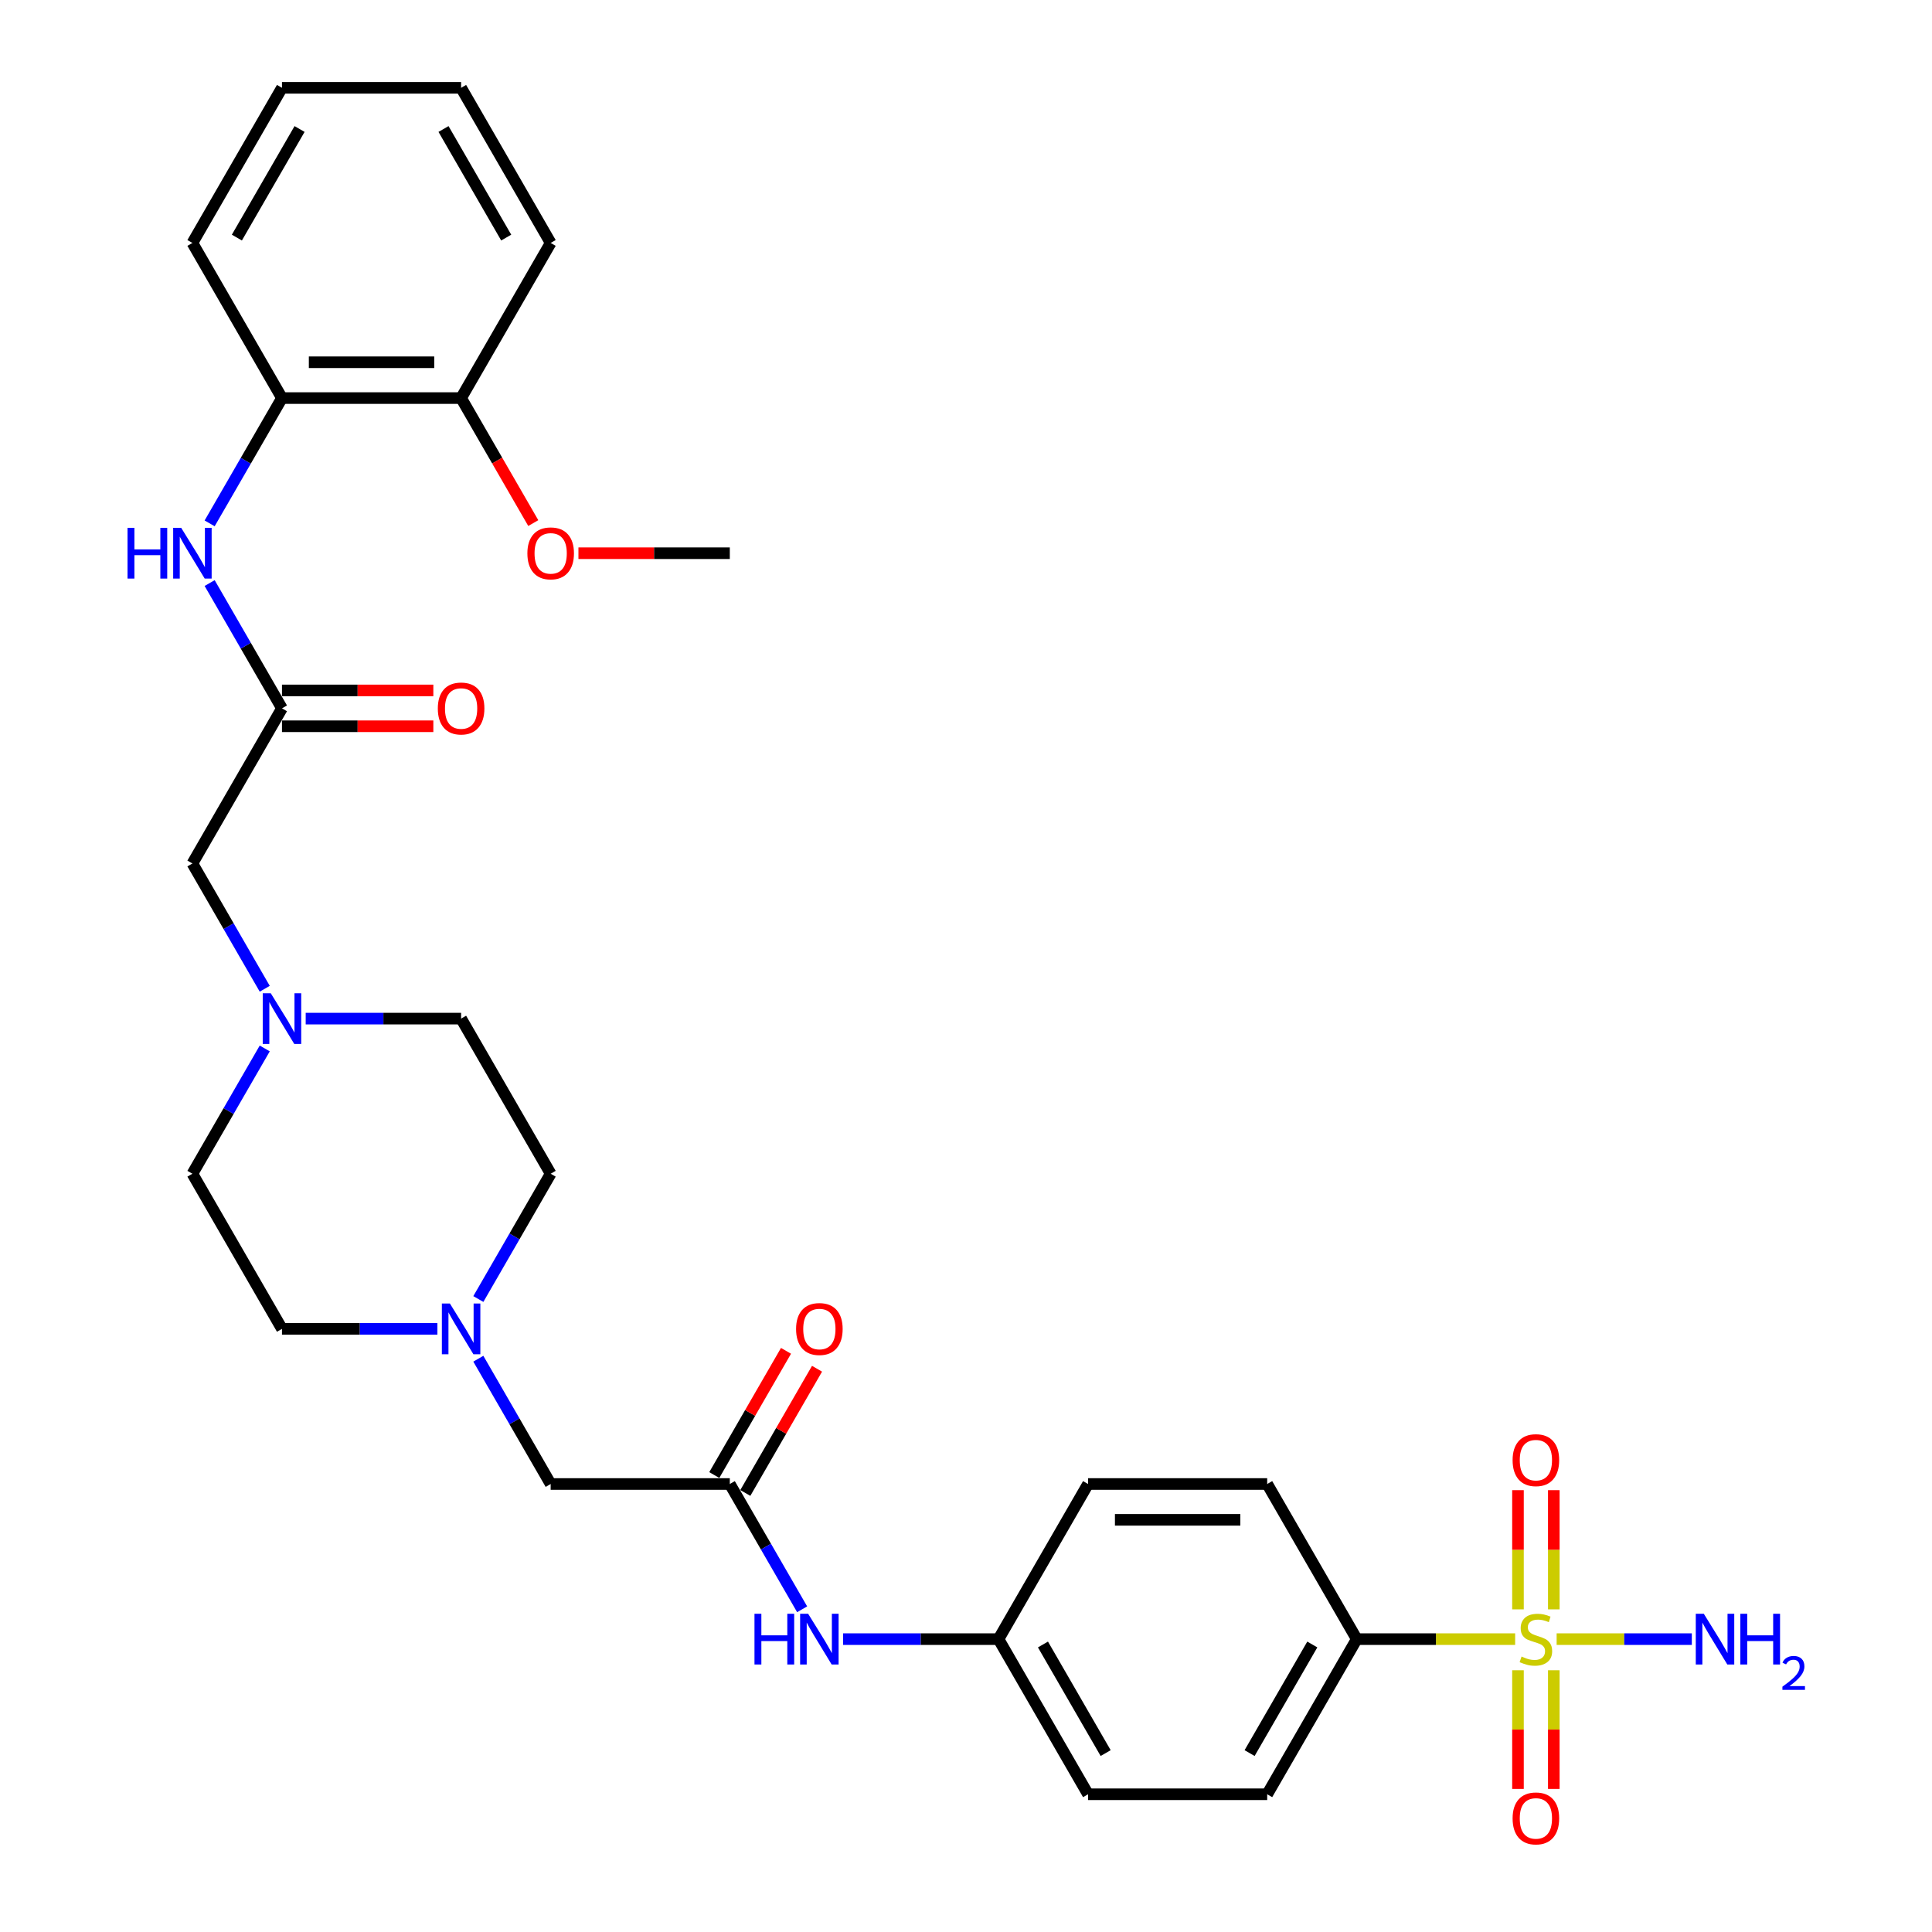 <?xml version='1.0' encoding='iso-8859-1'?>
<svg version='1.1' baseProfile='full'
              xmlns='http://www.w3.org/2000/svg'
                      xmlns:rdkit='http://www.rdkit.org/xml'
                      xmlns:xlink='http://www.w3.org/1999/xlink'
                  xml:space='preserve'
width='1000px' height='1000px' viewBox='0 0 1000 1000'>
<!-- END OF HEADER -->
<rect style='opacity:1.0;fill:#FFFFFF;stroke:none' width='1000' height='1000' x='0' y='0'> </rect>
<path class='bond-3' d='M 784.237,848.413 L 743.246,848.413' style='fill:none;fill-rule:evenodd;stroke:#CCCC00;stroke-width:6px;stroke-linecap:butt;stroke-linejoin:miter;stroke-opacity:1' />
<path class='bond-3' d='M 743.246,848.413 L 702.256,848.413' style='fill:none;fill-rule:evenodd;stroke:#000000;stroke-width:6px;stroke-linecap:butt;stroke-linejoin:miter;stroke-opacity:1' />
<path class='bond-6' d='M 785.701,864.527 L 785.701,895.232' style='fill:none;fill-rule:evenodd;stroke:#CCCC00;stroke-width:6px;stroke-linecap:butt;stroke-linejoin:miter;stroke-opacity:1' />
<path class='bond-6' d='M 785.701,895.232 L 785.701,925.938' style='fill:none;fill-rule:evenodd;stroke:#FF0000;stroke-width:6px;stroke-linecap:butt;stroke-linejoin:miter;stroke-opacity:1' />
<path class='bond-6' d='M 804.245,864.527 L 804.245,895.232' style='fill:none;fill-rule:evenodd;stroke:#CCCC00;stroke-width:6px;stroke-linecap:butt;stroke-linejoin:miter;stroke-opacity:1' />
<path class='bond-6' d='M 804.245,895.232 L 804.245,925.938' style='fill:none;fill-rule:evenodd;stroke:#FF0000;stroke-width:6px;stroke-linecap:butt;stroke-linejoin:miter;stroke-opacity:1' />
<path class='bond-7' d='M 804.245,833.003 L 804.245,802.158' style='fill:none;fill-rule:evenodd;stroke:#CCCC00;stroke-width:6px;stroke-linecap:butt;stroke-linejoin:miter;stroke-opacity:1' />
<path class='bond-7' d='M 804.245,802.158 L 804.245,771.313' style='fill:none;fill-rule:evenodd;stroke:#FF0000;stroke-width:6px;stroke-linecap:butt;stroke-linejoin:miter;stroke-opacity:1' />
<path class='bond-7' d='M 785.701,833.003 L 785.701,802.158' style='fill:none;fill-rule:evenodd;stroke:#CCCC00;stroke-width:6px;stroke-linecap:butt;stroke-linejoin:miter;stroke-opacity:1' />
<path class='bond-7' d='M 785.701,802.158 L 785.701,771.313' style='fill:none;fill-rule:evenodd;stroke:#FF0000;stroke-width:6px;stroke-linecap:butt;stroke-linejoin:miter;stroke-opacity:1' />
<path class='bond-10' d='M 805.71,848.413 L 840.697,848.413' style='fill:none;fill-rule:evenodd;stroke:#CCCC00;stroke-width:6px;stroke-linecap:butt;stroke-linejoin:miter;stroke-opacity:1' />
<path class='bond-10' d='M 840.697,848.413 L 875.683,848.413' style='fill:none;fill-rule:evenodd;stroke:#0000FF;stroke-width:6px;stroke-linecap:butt;stroke-linejoin:miter;stroke-opacity:1' />
<path class='bond-0' d='M 145.95,366.638 L 99.591,446.934' style='fill:none;fill-rule:evenodd;stroke:#000000;stroke-width:6px;stroke-linecap:butt;stroke-linejoin:miter;stroke-opacity:1' />
<path class='bond-1' d='M 145.95,366.638 L 127.23,334.213' style='fill:none;fill-rule:evenodd;stroke:#000000;stroke-width:6px;stroke-linecap:butt;stroke-linejoin:miter;stroke-opacity:1' />
<path class='bond-1' d='M 127.23,334.213 L 108.509,301.789' style='fill:none;fill-rule:evenodd;stroke:#0000FF;stroke-width:6px;stroke-linecap:butt;stroke-linejoin:miter;stroke-opacity:1' />
<path class='bond-13' d='M 145.95,375.91 L 185.123,375.91' style='fill:none;fill-rule:evenodd;stroke:#000000;stroke-width:6px;stroke-linecap:butt;stroke-linejoin:miter;stroke-opacity:1' />
<path class='bond-13' d='M 185.123,375.91 L 224.296,375.91' style='fill:none;fill-rule:evenodd;stroke:#FF0000;stroke-width:6px;stroke-linecap:butt;stroke-linejoin:miter;stroke-opacity:1' />
<path class='bond-13' d='M 145.95,357.366 L 185.123,357.366' style='fill:none;fill-rule:evenodd;stroke:#000000;stroke-width:6px;stroke-linecap:butt;stroke-linejoin:miter;stroke-opacity:1' />
<path class='bond-13' d='M 185.123,357.366 L 224.296,357.366' style='fill:none;fill-rule:evenodd;stroke:#FF0000;stroke-width:6px;stroke-linecap:butt;stroke-linejoin:miter;stroke-opacity:1' />
<path class='bond-8' d='M 108.509,270.895 L 127.23,238.471' style='fill:none;fill-rule:evenodd;stroke:#0000FF;stroke-width:6px;stroke-linecap:butt;stroke-linejoin:miter;stroke-opacity:1' />
<path class='bond-8' d='M 127.23,238.471 L 145.95,206.046' style='fill:none;fill-rule:evenodd;stroke:#000000;stroke-width:6px;stroke-linecap:butt;stroke-linejoin:miter;stroke-opacity:1' />
<path class='bond-2' d='M 377.744,768.117 L 396.464,800.541' style='fill:none;fill-rule:evenodd;stroke:#000000;stroke-width:6px;stroke-linecap:butt;stroke-linejoin:miter;stroke-opacity:1' />
<path class='bond-2' d='M 396.464,800.541 L 415.185,832.966' style='fill:none;fill-rule:evenodd;stroke:#0000FF;stroke-width:6px;stroke-linecap:butt;stroke-linejoin:miter;stroke-opacity:1' />
<path class='bond-12' d='M 377.744,768.117 L 285.026,768.117' style='fill:none;fill-rule:evenodd;stroke:#000000;stroke-width:6px;stroke-linecap:butt;stroke-linejoin:miter;stroke-opacity:1' />
<path class='bond-14' d='M 385.774,772.753 L 404.333,740.606' style='fill:none;fill-rule:evenodd;stroke:#000000;stroke-width:6px;stroke-linecap:butt;stroke-linejoin:miter;stroke-opacity:1' />
<path class='bond-14' d='M 404.333,740.606 L 422.893,708.46' style='fill:none;fill-rule:evenodd;stroke:#FF0000;stroke-width:6px;stroke-linecap:butt;stroke-linejoin:miter;stroke-opacity:1' />
<path class='bond-14' d='M 369.714,763.481 L 388.274,731.334' style='fill:none;fill-rule:evenodd;stroke:#000000;stroke-width:6px;stroke-linecap:butt;stroke-linejoin:miter;stroke-opacity:1' />
<path class='bond-14' d='M 388.274,731.334 L 406.834,699.188' style='fill:none;fill-rule:evenodd;stroke:#FF0000;stroke-width:6px;stroke-linecap:butt;stroke-linejoin:miter;stroke-opacity:1' />
<path class='bond-16' d='M 702.256,848.413 L 655.897,928.708' style='fill:none;fill-rule:evenodd;stroke:#000000;stroke-width:6px;stroke-linecap:butt;stroke-linejoin:miter;stroke-opacity:1' />
<path class='bond-16' d='M 679.243,851.185 L 646.791,907.392' style='fill:none;fill-rule:evenodd;stroke:#000000;stroke-width:6px;stroke-linecap:butt;stroke-linejoin:miter;stroke-opacity:1' />
<path class='bond-17' d='M 702.256,848.413 L 655.897,768.117' style='fill:none;fill-rule:evenodd;stroke:#000000;stroke-width:6px;stroke-linecap:butt;stroke-linejoin:miter;stroke-opacity:1' />
<path class='bond-4' d='M 247.586,703.268 L 266.306,735.692' style='fill:none;fill-rule:evenodd;stroke:#0000FF;stroke-width:6px;stroke-linecap:butt;stroke-linejoin:miter;stroke-opacity:1' />
<path class='bond-4' d='M 266.306,735.692 L 285.026,768.117' style='fill:none;fill-rule:evenodd;stroke:#000000;stroke-width:6px;stroke-linecap:butt;stroke-linejoin:miter;stroke-opacity:1' />
<path class='bond-21' d='M 247.586,672.374 L 266.306,639.95' style='fill:none;fill-rule:evenodd;stroke:#0000FF;stroke-width:6px;stroke-linecap:butt;stroke-linejoin:miter;stroke-opacity:1' />
<path class='bond-21' d='M 266.306,639.95 L 285.026,607.525' style='fill:none;fill-rule:evenodd;stroke:#000000;stroke-width:6px;stroke-linecap:butt;stroke-linejoin:miter;stroke-opacity:1' />
<path class='bond-22' d='M 226.392,687.821 L 186.171,687.821' style='fill:none;fill-rule:evenodd;stroke:#0000FF;stroke-width:6px;stroke-linecap:butt;stroke-linejoin:miter;stroke-opacity:1' />
<path class='bond-22' d='M 186.171,687.821 L 145.95,687.821' style='fill:none;fill-rule:evenodd;stroke:#000000;stroke-width:6px;stroke-linecap:butt;stroke-linejoin:miter;stroke-opacity:1' />
<path class='bond-5' d='M 137.032,542.676 L 118.311,575.101' style='fill:none;fill-rule:evenodd;stroke:#0000FF;stroke-width:6px;stroke-linecap:butt;stroke-linejoin:miter;stroke-opacity:1' />
<path class='bond-5' d='M 118.311,575.101 L 99.591,607.525' style='fill:none;fill-rule:evenodd;stroke:#000000;stroke-width:6px;stroke-linecap:butt;stroke-linejoin:miter;stroke-opacity:1' />
<path class='bond-11' d='M 137.032,511.783 L 118.311,479.358' style='fill:none;fill-rule:evenodd;stroke:#0000FF;stroke-width:6px;stroke-linecap:butt;stroke-linejoin:miter;stroke-opacity:1' />
<path class='bond-11' d='M 118.311,479.358 L 99.591,446.934' style='fill:none;fill-rule:evenodd;stroke:#000000;stroke-width:6px;stroke-linecap:butt;stroke-linejoin:miter;stroke-opacity:1' />
<path class='bond-32' d='M 158.226,527.229 L 198.447,527.229' style='fill:none;fill-rule:evenodd;stroke:#0000FF;stroke-width:6px;stroke-linecap:butt;stroke-linejoin:miter;stroke-opacity:1' />
<path class='bond-32' d='M 198.447,527.229 L 238.668,527.229' style='fill:none;fill-rule:evenodd;stroke:#000000;stroke-width:6px;stroke-linecap:butt;stroke-linejoin:miter;stroke-opacity:1' />
<path class='bond-15' d='M 145.95,206.046 L 238.668,206.046' style='fill:none;fill-rule:evenodd;stroke:#000000;stroke-width:6px;stroke-linecap:butt;stroke-linejoin:miter;stroke-opacity:1' />
<path class='bond-15' d='M 159.858,187.503 L 224.76,187.503' style='fill:none;fill-rule:evenodd;stroke:#000000;stroke-width:6px;stroke-linecap:butt;stroke-linejoin:miter;stroke-opacity:1' />
<path class='bond-26' d='M 145.95,206.046 L 99.591,125.75' style='fill:none;fill-rule:evenodd;stroke:#000000;stroke-width:6px;stroke-linecap:butt;stroke-linejoin:miter;stroke-opacity:1' />
<path class='bond-9' d='M 436.379,848.413 L 476.6,848.413' style='fill:none;fill-rule:evenodd;stroke:#0000FF;stroke-width:6px;stroke-linecap:butt;stroke-linejoin:miter;stroke-opacity:1' />
<path class='bond-9' d='M 476.6,848.413 L 516.82,848.413' style='fill:none;fill-rule:evenodd;stroke:#000000;stroke-width:6px;stroke-linecap:butt;stroke-linejoin:miter;stroke-opacity:1' />
<path class='bond-25' d='M 238.668,206.046 L 257.345,238.396' style='fill:none;fill-rule:evenodd;stroke:#000000;stroke-width:6px;stroke-linecap:butt;stroke-linejoin:miter;stroke-opacity:1' />
<path class='bond-25' d='M 257.345,238.396 L 276.023,270.747' style='fill:none;fill-rule:evenodd;stroke:#FF0000;stroke-width:6px;stroke-linecap:butt;stroke-linejoin:miter;stroke-opacity:1' />
<path class='bond-27' d='M 238.668,206.046 L 285.026,125.75' style='fill:none;fill-rule:evenodd;stroke:#000000;stroke-width:6px;stroke-linecap:butt;stroke-linejoin:miter;stroke-opacity:1' />
<path class='bond-24' d='M 655.897,928.708 L 563.179,928.708' style='fill:none;fill-rule:evenodd;stroke:#000000;stroke-width:6px;stroke-linecap:butt;stroke-linejoin:miter;stroke-opacity:1' />
<path class='bond-23' d='M 655.897,768.117 L 563.179,768.117' style='fill:none;fill-rule:evenodd;stroke:#000000;stroke-width:6px;stroke-linecap:butt;stroke-linejoin:miter;stroke-opacity:1' />
<path class='bond-23' d='M 641.989,786.66 L 577.087,786.66' style='fill:none;fill-rule:evenodd;stroke:#000000;stroke-width:6px;stroke-linecap:butt;stroke-linejoin:miter;stroke-opacity:1' />
<path class='bond-18' d='M 516.82,848.413 L 563.179,768.117' style='fill:none;fill-rule:evenodd;stroke:#000000;stroke-width:6px;stroke-linecap:butt;stroke-linejoin:miter;stroke-opacity:1' />
<path class='bond-31' d='M 516.82,848.413 L 563.179,928.708' style='fill:none;fill-rule:evenodd;stroke:#000000;stroke-width:6px;stroke-linecap:butt;stroke-linejoin:miter;stroke-opacity:1' />
<path class='bond-31' d='M 539.833,851.185 L 572.285,907.392' style='fill:none;fill-rule:evenodd;stroke:#000000;stroke-width:6px;stroke-linecap:butt;stroke-linejoin:miter;stroke-opacity:1' />
<path class='bond-19' d='M 238.668,527.229 L 285.026,607.525' style='fill:none;fill-rule:evenodd;stroke:#000000;stroke-width:6px;stroke-linecap:butt;stroke-linejoin:miter;stroke-opacity:1' />
<path class='bond-20' d='M 99.591,607.525 L 145.95,687.821' style='fill:none;fill-rule:evenodd;stroke:#000000;stroke-width:6px;stroke-linecap:butt;stroke-linejoin:miter;stroke-opacity:1' />
<path class='bond-28' d='M 299.398,286.342 L 338.571,286.342' style='fill:none;fill-rule:evenodd;stroke:#FF0000;stroke-width:6px;stroke-linecap:butt;stroke-linejoin:miter;stroke-opacity:1' />
<path class='bond-28' d='M 338.571,286.342 L 377.744,286.342' style='fill:none;fill-rule:evenodd;stroke:#000000;stroke-width:6px;stroke-linecap:butt;stroke-linejoin:miter;stroke-opacity:1' />
<path class='bond-29' d='M 99.591,125.75 L 145.95,45.455' style='fill:none;fill-rule:evenodd;stroke:#000000;stroke-width:6px;stroke-linecap:butt;stroke-linejoin:miter;stroke-opacity:1' />
<path class='bond-29' d='M 122.604,122.978 L 155.055,66.771' style='fill:none;fill-rule:evenodd;stroke:#000000;stroke-width:6px;stroke-linecap:butt;stroke-linejoin:miter;stroke-opacity:1' />
<path class='bond-33' d='M 285.026,125.75 L 238.668,45.455' style='fill:none;fill-rule:evenodd;stroke:#000000;stroke-width:6px;stroke-linecap:butt;stroke-linejoin:miter;stroke-opacity:1' />
<path class='bond-33' d='M 262.013,122.978 L 229.562,66.771' style='fill:none;fill-rule:evenodd;stroke:#000000;stroke-width:6px;stroke-linecap:butt;stroke-linejoin:miter;stroke-opacity:1' />
<path class='bond-30' d='M 145.95,45.455 L 238.668,45.455' style='fill:none;fill-rule:evenodd;stroke:#000000;stroke-width:6px;stroke-linecap:butt;stroke-linejoin:miter;stroke-opacity:1' />
<path  class='atom-0' d='M 787.556 857.425
Q 787.853 857.536, 789.076 858.055
Q 790.3 858.574, 791.635 858.908
Q 793.008 859.205, 794.343 859.205
Q 796.828 859.205, 798.274 858.018
Q 799.72 856.794, 799.72 854.68
Q 799.72 853.234, 798.979 852.344
Q 798.274 851.454, 797.161 850.972
Q 796.049 850.489, 794.194 849.933
Q 791.858 849.228, 790.449 848.561
Q 789.076 847.893, 788.075 846.484
Q 787.111 845.075, 787.111 842.701
Q 787.111 839.4, 789.336 837.361
Q 791.598 835.321, 796.049 835.321
Q 799.09 835.321, 802.539 836.767
L 801.686 839.623
Q 798.534 838.325, 796.16 838.325
Q 793.601 838.325, 792.192 839.4
Q 790.782 840.439, 790.819 842.256
Q 790.819 843.665, 791.524 844.518
Q 792.266 845.371, 793.304 845.854
Q 794.38 846.336, 796.16 846.892
Q 798.534 847.634, 799.943 848.375
Q 801.352 849.117, 802.354 850.638
Q 803.392 852.121, 803.392 854.68
Q 803.392 858.315, 800.944 860.28
Q 798.534 862.209, 794.491 862.209
Q 792.155 862.209, 790.374 861.69
Q 788.631 861.208, 786.554 860.355
L 787.556 857.425
' fill='#CCCC00'/>
<path  class='atom-2' d='M 66.009 273.213
L 69.569 273.213
L 69.569 284.376
L 82.995 284.376
L 82.995 273.213
L 86.555 273.213
L 86.555 299.471
L 82.995 299.471
L 82.995 287.343
L 69.569 287.343
L 69.569 299.471
L 66.009 299.471
L 66.009 273.213
' fill='#0000FF'/>
<path  class='atom-2' d='M 93.787 273.213
L 102.391 287.121
Q 103.244 288.493, 104.616 290.978
Q 105.989 293.463, 106.063 293.611
L 106.063 273.213
L 109.549 273.213
L 109.549 299.471
L 105.952 299.471
L 96.717 284.265
Q 95.641 282.485, 94.492 280.445
Q 93.379 278.405, 93.045 277.775
L 93.045 299.471
L 89.633 299.471
L 89.633 273.213
L 93.787 273.213
' fill='#0000FF'/>
<path  class='atom-5' d='M 232.863 674.692
L 241.468 688.6
Q 242.321 689.972, 243.693 692.457
Q 245.065 694.942, 245.139 695.09
L 245.139 674.692
L 248.625 674.692
L 248.625 700.95
L 245.028 700.95
L 235.793 685.744
Q 234.718 683.964, 233.568 681.924
Q 232.456 679.884, 232.122 679.254
L 232.122 700.95
L 228.71 700.95
L 228.71 674.692
L 232.863 674.692
' fill='#0000FF'/>
<path  class='atom-6' d='M 140.146 514.101
L 148.75 528.008
Q 149.603 529.38, 150.975 531.865
Q 152.348 534.35, 152.422 534.498
L 152.422 514.101
L 155.908 514.101
L 155.908 540.358
L 152.31 540.358
L 143.076 525.152
Q 142 523.372, 140.851 521.333
Q 139.738 519.293, 139.404 518.662
L 139.404 540.358
L 135.992 540.358
L 135.992 514.101
L 140.146 514.101
' fill='#0000FF'/>
<path  class='atom-7' d='M 782.92 941.204
Q 782.92 934.9, 786.035 931.376
Q 789.151 927.853, 794.973 927.853
Q 800.796 927.853, 803.911 931.376
Q 807.027 934.9, 807.027 941.204
Q 807.027 947.583, 803.874 951.218
Q 800.722 954.815, 794.973 954.815
Q 789.188 954.815, 786.035 951.218
Q 782.92 947.62, 782.92 941.204
M 794.973 951.848
Q 798.979 951.848, 801.13 949.178
Q 803.318 946.471, 803.318 941.204
Q 803.318 936.049, 801.13 933.453
Q 798.979 930.82, 794.973 930.82
Q 790.968 930.82, 788.78 933.416
Q 786.629 936.012, 786.629 941.204
Q 786.629 946.508, 788.78 949.178
Q 790.968 951.848, 794.973 951.848
' fill='#FF0000'/>
<path  class='atom-8' d='M 782.92 755.769
Q 782.92 749.464, 786.035 745.941
Q 789.151 742.418, 794.973 742.418
Q 800.796 742.418, 803.911 745.941
Q 807.027 749.464, 807.027 755.769
Q 807.027 762.148, 803.874 765.783
Q 800.722 769.38, 794.973 769.38
Q 789.188 769.38, 786.035 765.783
Q 782.92 762.185, 782.92 755.769
M 794.973 766.413
Q 798.979 766.413, 801.13 763.743
Q 803.318 761.035, 803.318 755.769
Q 803.318 750.614, 801.13 748.018
Q 798.979 745.385, 794.973 745.385
Q 790.968 745.385, 788.78 747.981
Q 786.629 750.577, 786.629 755.769
Q 786.629 761.073, 788.78 763.743
Q 790.968 766.413, 794.973 766.413
' fill='#FF0000'/>
<path  class='atom-10' d='M 390.52 835.284
L 394.081 835.284
L 394.081 846.447
L 407.506 846.447
L 407.506 835.284
L 411.067 835.284
L 411.067 861.541
L 407.506 861.541
L 407.506 849.414
L 394.081 849.414
L 394.081 861.541
L 390.52 861.541
L 390.52 835.284
' fill='#0000FF'/>
<path  class='atom-10' d='M 418.299 835.284
L 426.903 849.191
Q 427.756 850.564, 429.128 853.048
Q 430.5 855.533, 430.574 855.682
L 430.574 835.284
L 434.061 835.284
L 434.061 861.541
L 430.463 861.541
L 421.229 846.336
Q 420.153 844.555, 419.003 842.516
Q 417.891 840.476, 417.557 839.845
L 417.557 861.541
L 414.145 861.541
L 414.145 835.284
L 418.299 835.284
' fill='#0000FF'/>
<path  class='atom-11' d='M 881.887 835.284
L 890.491 849.191
Q 891.344 850.564, 892.716 853.048
Q 894.088 855.533, 894.163 855.682
L 894.163 835.284
L 897.649 835.284
L 897.649 861.541
L 894.051 861.541
L 884.817 846.336
Q 883.741 844.555, 882.591 842.516
Q 881.479 840.476, 881.145 839.845
L 881.145 861.541
L 877.733 861.541
L 877.733 835.284
L 881.887 835.284
' fill='#0000FF'/>
<path  class='atom-11' d='M 900.801 835.284
L 904.361 835.284
L 904.361 846.447
L 917.787 846.447
L 917.787 835.284
L 921.347 835.284
L 921.347 861.541
L 917.787 861.541
L 917.787 849.414
L 904.361 849.414
L 904.361 861.541
L 900.801 861.541
L 900.801 835.284
' fill='#0000FF'/>
<path  class='atom-11' d='M 922.62 860.62
Q 923.257 858.98, 924.774 858.074
Q 926.292 857.144, 928.397 857.144
Q 931.016 857.144, 932.485 858.564
Q 933.953 859.984, 933.953 862.505
Q 933.953 865.075, 932.044 867.474
Q 930.159 869.873, 926.243 872.712
L 934.247 872.712
L 934.247 874.67
L 922.571 874.67
L 922.571 873.03
Q 925.802 870.729, 927.711 869.016
Q 929.645 867.302, 930.575 865.76
Q 931.505 864.218, 931.505 862.627
Q 931.505 860.963, 930.673 860.033
Q 929.841 859.103, 928.397 859.103
Q 927.002 859.103, 926.071 859.665
Q 925.141 860.228, 924.48 861.477
L 922.62 860.62
' fill='#0000FF'/>
<path  class='atom-14' d='M 226.614 366.712
Q 226.614 360.407, 229.73 356.884
Q 232.845 353.361, 238.668 353.361
Q 244.49 353.361, 247.606 356.884
Q 250.721 360.407, 250.721 366.712
Q 250.721 373.091, 247.568 376.725
Q 244.416 380.323, 238.668 380.323
Q 232.882 380.323, 229.73 376.725
Q 226.614 373.128, 226.614 366.712
M 238.668 377.356
Q 242.673 377.356, 244.824 374.686
Q 247.012 371.978, 247.012 366.712
Q 247.012 361.557, 244.824 358.961
Q 242.673 356.328, 238.668 356.328
Q 234.662 356.328, 232.474 358.924
Q 230.323 361.52, 230.323 366.712
Q 230.323 372.015, 232.474 374.686
Q 234.662 377.356, 238.668 377.356
' fill='#FF0000'/>
<path  class='atom-15' d='M 412.05 687.895
Q 412.05 681.59, 415.165 678.067
Q 418.28 674.544, 424.103 674.544
Q 429.925 674.544, 433.041 678.067
Q 436.156 681.59, 436.156 687.895
Q 436.156 694.274, 433.004 697.909
Q 429.851 701.506, 424.103 701.506
Q 418.317 701.506, 415.165 697.909
Q 412.05 694.311, 412.05 687.895
M 424.103 698.539
Q 428.108 698.539, 430.259 695.869
Q 432.447 693.161, 432.447 687.895
Q 432.447 682.74, 430.259 680.144
Q 428.108 677.511, 424.103 677.511
Q 420.097 677.511, 417.909 680.107
Q 415.758 682.703, 415.758 687.895
Q 415.758 693.199, 417.909 695.869
Q 420.097 698.539, 424.103 698.539
' fill='#FF0000'/>
<path  class='atom-26' d='M 272.973 286.416
Q 272.973 280.111, 276.088 276.588
Q 279.204 273.065, 285.026 273.065
Q 290.849 273.065, 293.964 276.588
Q 297.08 280.111, 297.08 286.416
Q 297.08 292.795, 293.927 296.43
Q 290.775 300.027, 285.026 300.027
Q 279.241 300.027, 276.088 296.43
Q 272.973 292.832, 272.973 286.416
M 285.026 297.06
Q 289.032 297.06, 291.183 294.39
Q 293.371 291.682, 293.371 286.416
Q 293.371 281.261, 291.183 278.665
Q 289.032 276.032, 285.026 276.032
Q 281.021 276.032, 278.833 278.628
Q 276.682 281.224, 276.682 286.416
Q 276.682 291.72, 278.833 294.39
Q 281.021 297.06, 285.026 297.06
' fill='#FF0000'/>
</svg>
